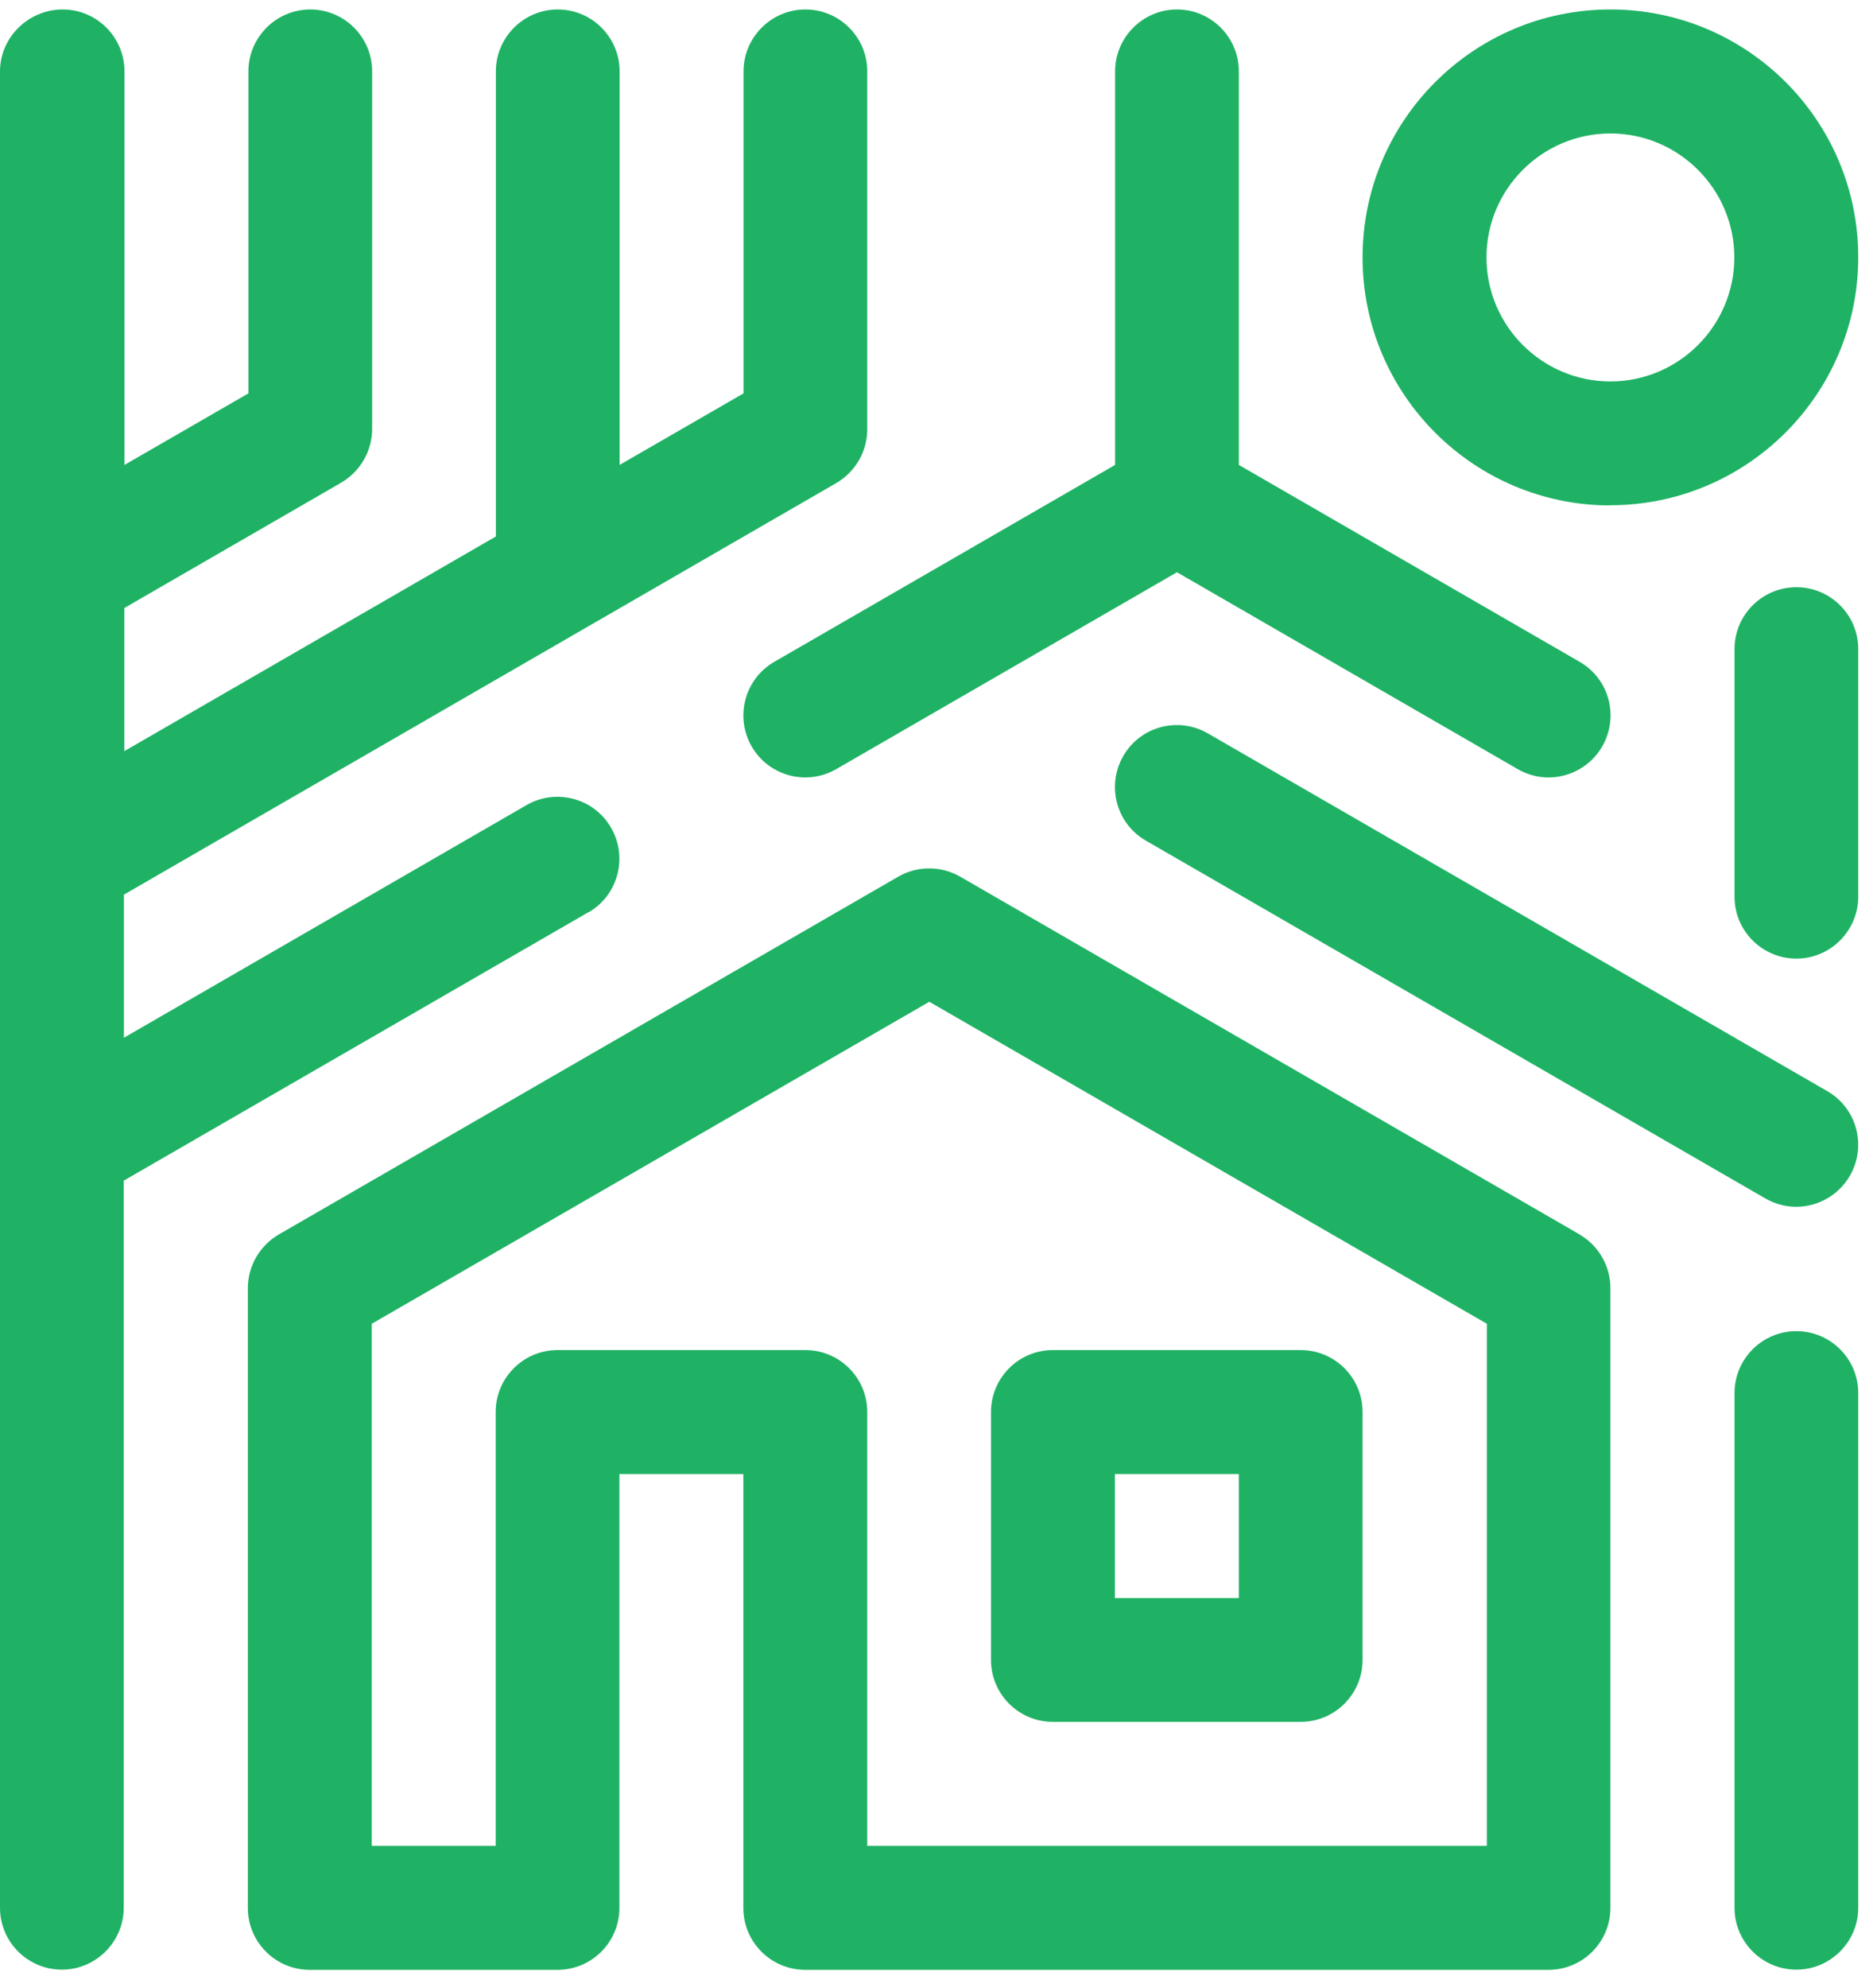 <svg width="99" height="105" viewBox="0 0 99 105" fill="none" xmlns="http://www.w3.org/2000/svg">
<g clip-path="url(#clip0_345_15711)">
<path d="M83.49 65.21L50.75 46.31C49.74 45.73 48.49 45.73 47.48 46.31L14.74 65.21C13.73 65.8 13.1 66.88 13.1 68.05V100.79C13.1 102.6 14.57 104.06 16.37 104.06H29.47C31.28 104.06 32.74 102.59 32.74 100.79V77.87H39.29V100.79C39.29 102.6 40.76 104.06 42.56 104.06H81.85C83.66 104.06 85.12 102.59 85.12 100.79C85.12 100.2 85.12 68.05 85.12 68.05C85.12 66.88 84.5 65.8 83.48 65.21H83.49ZM45.84 97.51V74.59C45.84 72.78 44.37 71.32 42.57 71.32H29.47C27.66 71.32 26.2 72.79 26.2 74.59V97.51H19.65V69.93L49.12 52.92L78.59 69.93V97.51H45.85H45.84Z" fill="#1FB265"/>
<path d="M94.95 70.32C93.14 70.32 91.68 71.79 91.68 73.59V100.78C91.68 102.59 93.15 104.05 94.95 104.05C96.75 104.05 98.22 102.58 98.22 100.78V73.59C98.22 71.78 96.75 70.32 94.95 70.32Z" fill="#1FB265"/>
<path d="M94.95 31.02C93.14 31.02 91.68 32.49 91.68 34.29V47.37C91.68 49.18 93.15 50.64 94.95 50.64C96.75 50.64 98.22 49.17 98.22 47.37V34.29C98.22 32.48 96.75 31.02 94.95 31.02Z" fill="#1FB265"/>
<path d="M68.75 71.32H55.65C53.84 71.32 52.38 72.79 52.38 74.59V87.69C52.38 89.5 53.85 90.96 55.65 90.96H68.75C70.56 90.96 72.02 89.49 72.02 87.69V74.59C72.02 72.78 70.55 71.32 68.75 71.32ZM65.48 84.42H58.93V77.87H65.48V84.42Z" fill="#1FB265"/>
<path d="M31.1 48.2C32.67 47.3 33.2 45.29 32.3 43.73C31.4 42.16 29.39 41.63 27.83 42.53L6.55 54.82V47.26L44.2 25.52C45.21 24.93 45.84 23.85 45.84 22.68V3.77C45.84 1.96 44.37 0.5 42.57 0.5C40.77 0.5 39.3 1.97 39.3 3.77V20.78L32.75 24.56V3.77C32.75 1.96 31.28 0.5 29.48 0.5C27.68 0.5 26.21 1.97 26.21 3.77V28.34L6.57 39.68V32.12L18.03 25.5C19.04 24.91 19.67 23.83 19.67 22.66V3.77C19.67 1.96 18.2 0.5 16.4 0.5C14.6 0.5 13.13 1.97 13.13 3.77V20.78L6.58 24.56V3.77C6.58 1.96 5.11 0.5 3.31 0.5C1.51 0.5 0 1.97 0 3.77V100.78C0 102.59 1.47 104.05 3.27 104.05C5.07 104.05 6.54 102.58 6.54 100.78V62.37L31.1 48.19V48.2Z" fill="#1FB265"/>
<path d="M59.37 39.94C58.47 41.51 59 43.51 60.57 44.41L93.31 63.31C93.83 63.61 94.39 63.75 94.94 63.75C96.07 63.75 97.17 63.16 97.78 62.11C98.68 60.54 98.15 58.54 96.58 57.64L63.84 38.74C62.27 37.84 60.27 38.37 59.37 39.94Z" fill="#1FB265"/>
<path d="M40.93 34.96C39.36 35.86 38.83 37.87 39.73 39.43C40.63 41 42.64 41.53 44.2 40.63L62.21 30.23L80.22 40.63C80.74 40.93 81.3 41.07 81.85 41.07C82.98 41.07 84.08 40.48 84.69 39.43C85.59 37.86 85.06 35.86 83.49 34.96L65.48 24.56V3.77C65.48 1.96 64.01 0.5 62.21 0.5C60.41 0.5 58.94 1.97 58.94 3.77V24.56L40.93 34.96Z" fill="#1FB265"/>
<path d="M85.12 26.69C92.34 26.69 98.22 20.82 98.22 13.59C98.22 6.36 92.35 0.5 85.12 0.5C77.89 0.5 72.02 6.37 72.02 13.6C72.02 20.83 77.9 26.7 85.12 26.7V26.69ZM85.12 7.05C88.73 7.05 91.67 9.99 91.67 13.6C91.67 17.21 88.73 20.15 85.12 20.15C81.51 20.15 78.57 17.21 78.57 13.6C78.57 9.99 81.51 7.05 85.12 7.05Z" fill="#1FB265"/>
</g>
<defs>
<clipPath id="clip0_345_15711">
<rect width="98.22" height="103.56" fill="white" transform="translate(0 0.5)"/>
</clipPath>
</defs>
</svg>
